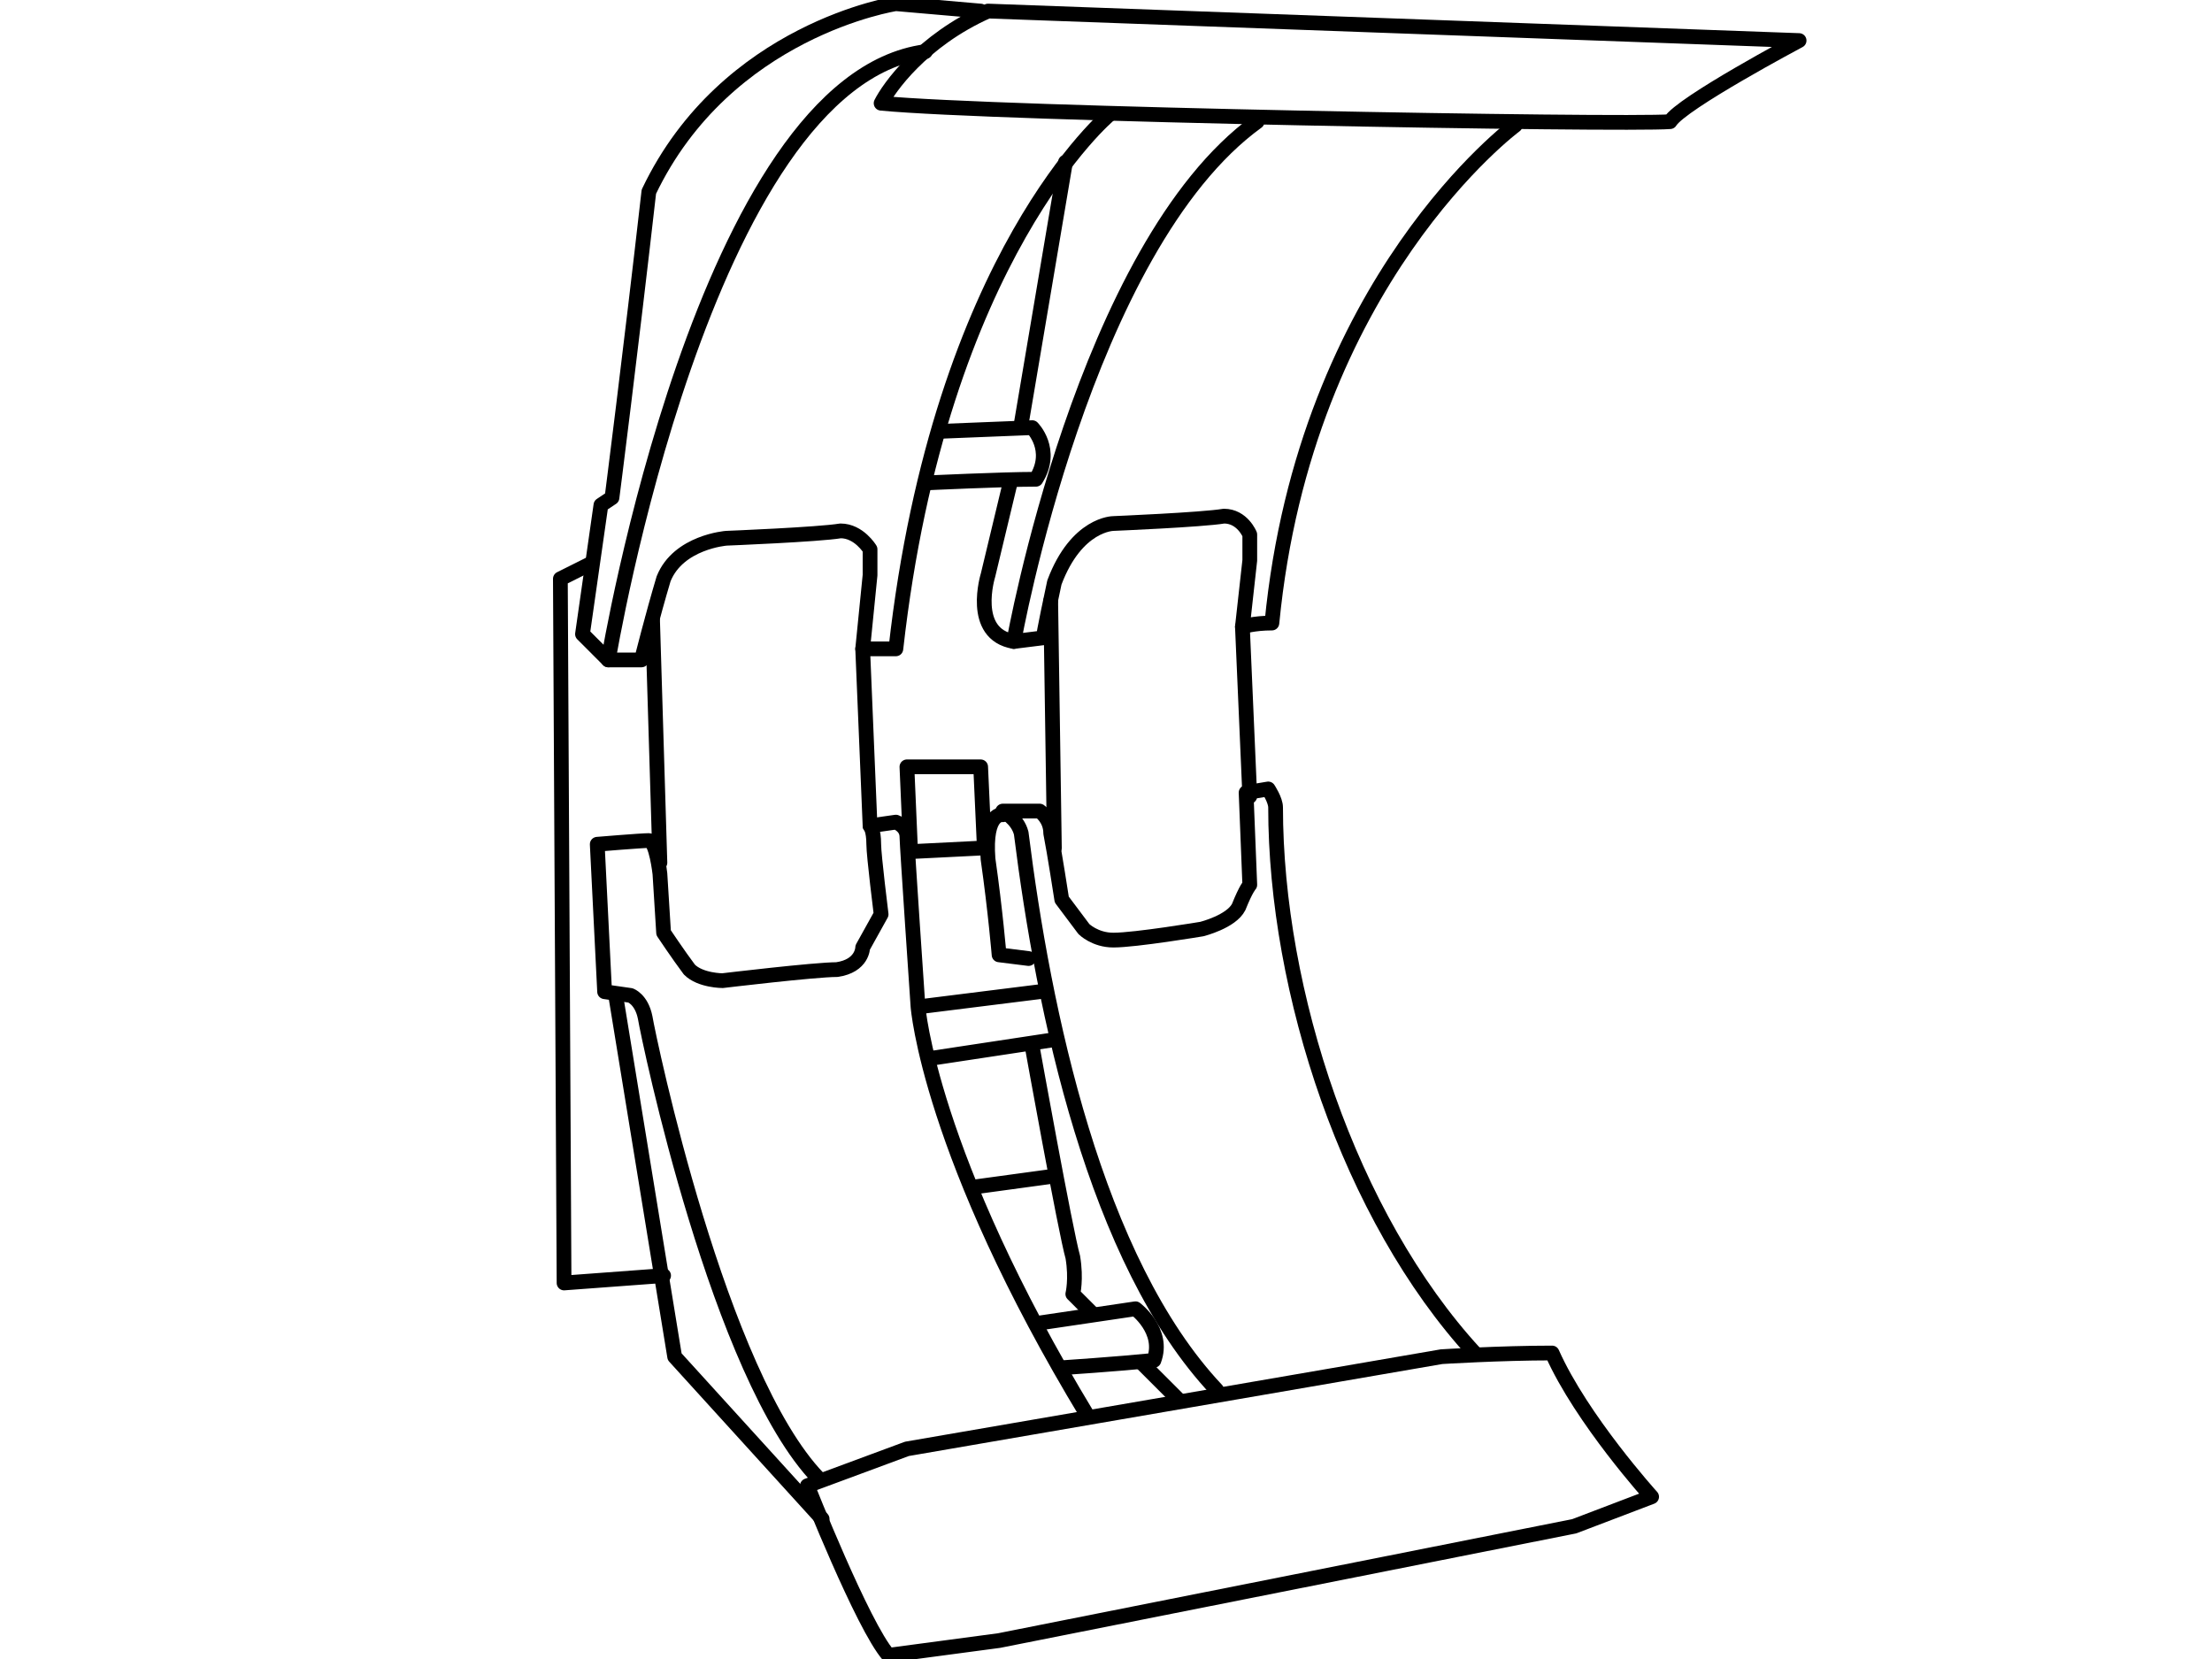 <?xml version="1.0" encoding="UTF-8"?>
<!DOCTYPE svg PUBLIC "-//W3C//DTD SVG 1.1//EN" "http://www.w3.org/Graphics/SVG/1.1/DTD/svg11.dtd">
<!-- Creator: CorelDRAW X7 -->
<svg xmlns="http://www.w3.org/2000/svg" xml:space="preserve" width="600px" height="450px" version="1.1" style="shape-rendering:geometricPrecision; text-rendering:geometricPrecision; image-rendering:optimizeQuality; fill-rule:evenodd; clip-rule:evenodd"
viewBox="0 0 600 450"
 xmlns:xlink="http://www.w3.org/1999/xlink">
 <defs>
  <style type="text/css">
   <![CDATA[
    .str0 {stroke:black;stroke-width:4;stroke-linecap:round;stroke-linejoin:round}
    .fil0 {fill:none;fill-rule:nonzero}
   ]]>
  </style>
 </defs>
 <g id="Layer_x0020_1">
  <g id="_860684144">
   <path class="fil0 str0" d="M268 3l220 8c0,0 -32,17 -35,22 -13,1 -183,-2 -214,-5 2,-4 11,-17 29,-25z"/>
   <path class="fil0 str0" d="M411 34c0,0 -57,42 -66,135 -5,0 -8,1 -8,1l2 -18 0 -7c0,0 -2,-5 -7,-5 -6,1 -30,2 -30,2 0,0 -10,0 -16,16 -3,14 -3,15 -3,15l-8 1c0,0 19,-107 66,-141"/>
   <path class="fil0 str0" d="M301 31c0,0 -46,38 -58,145 -6,0 -9,0 -9,0l2 -20 0 -7c0,0 -3,-5 -8,-5 -6,1 -31,2 -31,2 0,0 -13,1 -17,11 -3,10 -6,22 -6,22l-9 0c0,0 26,-157 86,-165"/>
   <path class="fil0 str0" d="M266 3l-23 -2c0,0 -46,7 -67,51 -5,44 -10,83 -10,83l-3 2 -5 35 7 7"/>
   <path class="fil0 str0" d="M255 117l25 -1c0,0 6,6 1,14 -9,0 -30,1 -30,1"/>
   <line class="fil0 str0" x1="277" y1="115" x2="289" y2= "44" />
   <path class="fil0 str0" d="M241 449l30 -4 156 -31 21 -8c0,0 -19,-21 -27,-39 -14,0 -30,1 -30,1l-145 25 -27 10c0,0 15,38 22,46z"/>
   <path class="fil0 str0" d="M222 401c-27,-28 -46,-119 -47,-125 -1,-5 -4,-6 -4,-6l-7 -1 -2 -40c0,0 12,-1 14,-1 2,0 3,9 3,9l1 16c0,0 4,6 7,10 3,3 9,3 9,3 0,0 25,-3 31,-3 7,-1 7,-6 7,-6l5 -9c0,0 -2,-16 -2,-19 0,-4 -1,-5 -1,-5l7 -1c0,0 3,1 3,4 0,2 3,46 3,46 0,0 3,40 46,111"/>
   <path class="fil0 str0" d="M400 367c-34,-37 -54,-98 -54,-148 0,-2 -2,-5 -2,-5l-6 1 1 25c0,0 -1,1 -3,6 -2,4 -10,6 -10,6 0,0 -18,3 -24,3 -5,0 -8,-3 -8,-3l-6 -8c0,0 -2,-13 -3,-18 0,-4 -3,-6 -3,-6l-10 0c0,0 4,2 5,6 6,48 20,116 53,151"/>
   <path class="fil0 str0" d="M281 359l27 -4c0,0 8,6 5,14 -10,1 -25,2 -25,2"/>
   <line class="fil0 str0" x1="310" y1="370" x2="320" y2= "380" />
   <path class="fil0 str0" d="M296 356l-5 -5c0,0 1,-4 0,-10 -2,-7 -11,-57 -11,-57"/>
   <line class="fil0 str0" x1="253" y1="287" x2="286" y2= "282" />
   <line class="fil0 str0" x1="250" y1="273" x2="282" y2= "269" />
   <polygon class="fil0 str0" points="246,208 247,231 267,230 266,208 "/>
   <path class="fil0 str0" d="M272 221c0,0 -5,-1 -4,12 2,14 3,26 3,26l8 1"/>
   <line class="fil0 str0" x1="285" y1="163" x2="286" y2= "230" />
   <line class="fil0 str0" x1="337" y1="170" x2="339" y2= "216" />
   <line class="fil0 str0" x1="177" y1="168" x2="179" y2= "234" />
   <line class="fil0 str0" x1="234" y1="176" x2="236" y2= "224" />
   <path class="fil0 str0" d="M274 131l-6 25c0,0 -5,16 7,18"/>
   <polyline class="fil0 str0" points="160,153 152,157 153,348 180,346 "/>
   <polyline class="fil0 str0" points="167,270 183,368 223,412 "/>
   <line class="fil0 str0" x1="264" y1="322" x2="286" y2= "319" />
  </g>
 </g>
</svg>
